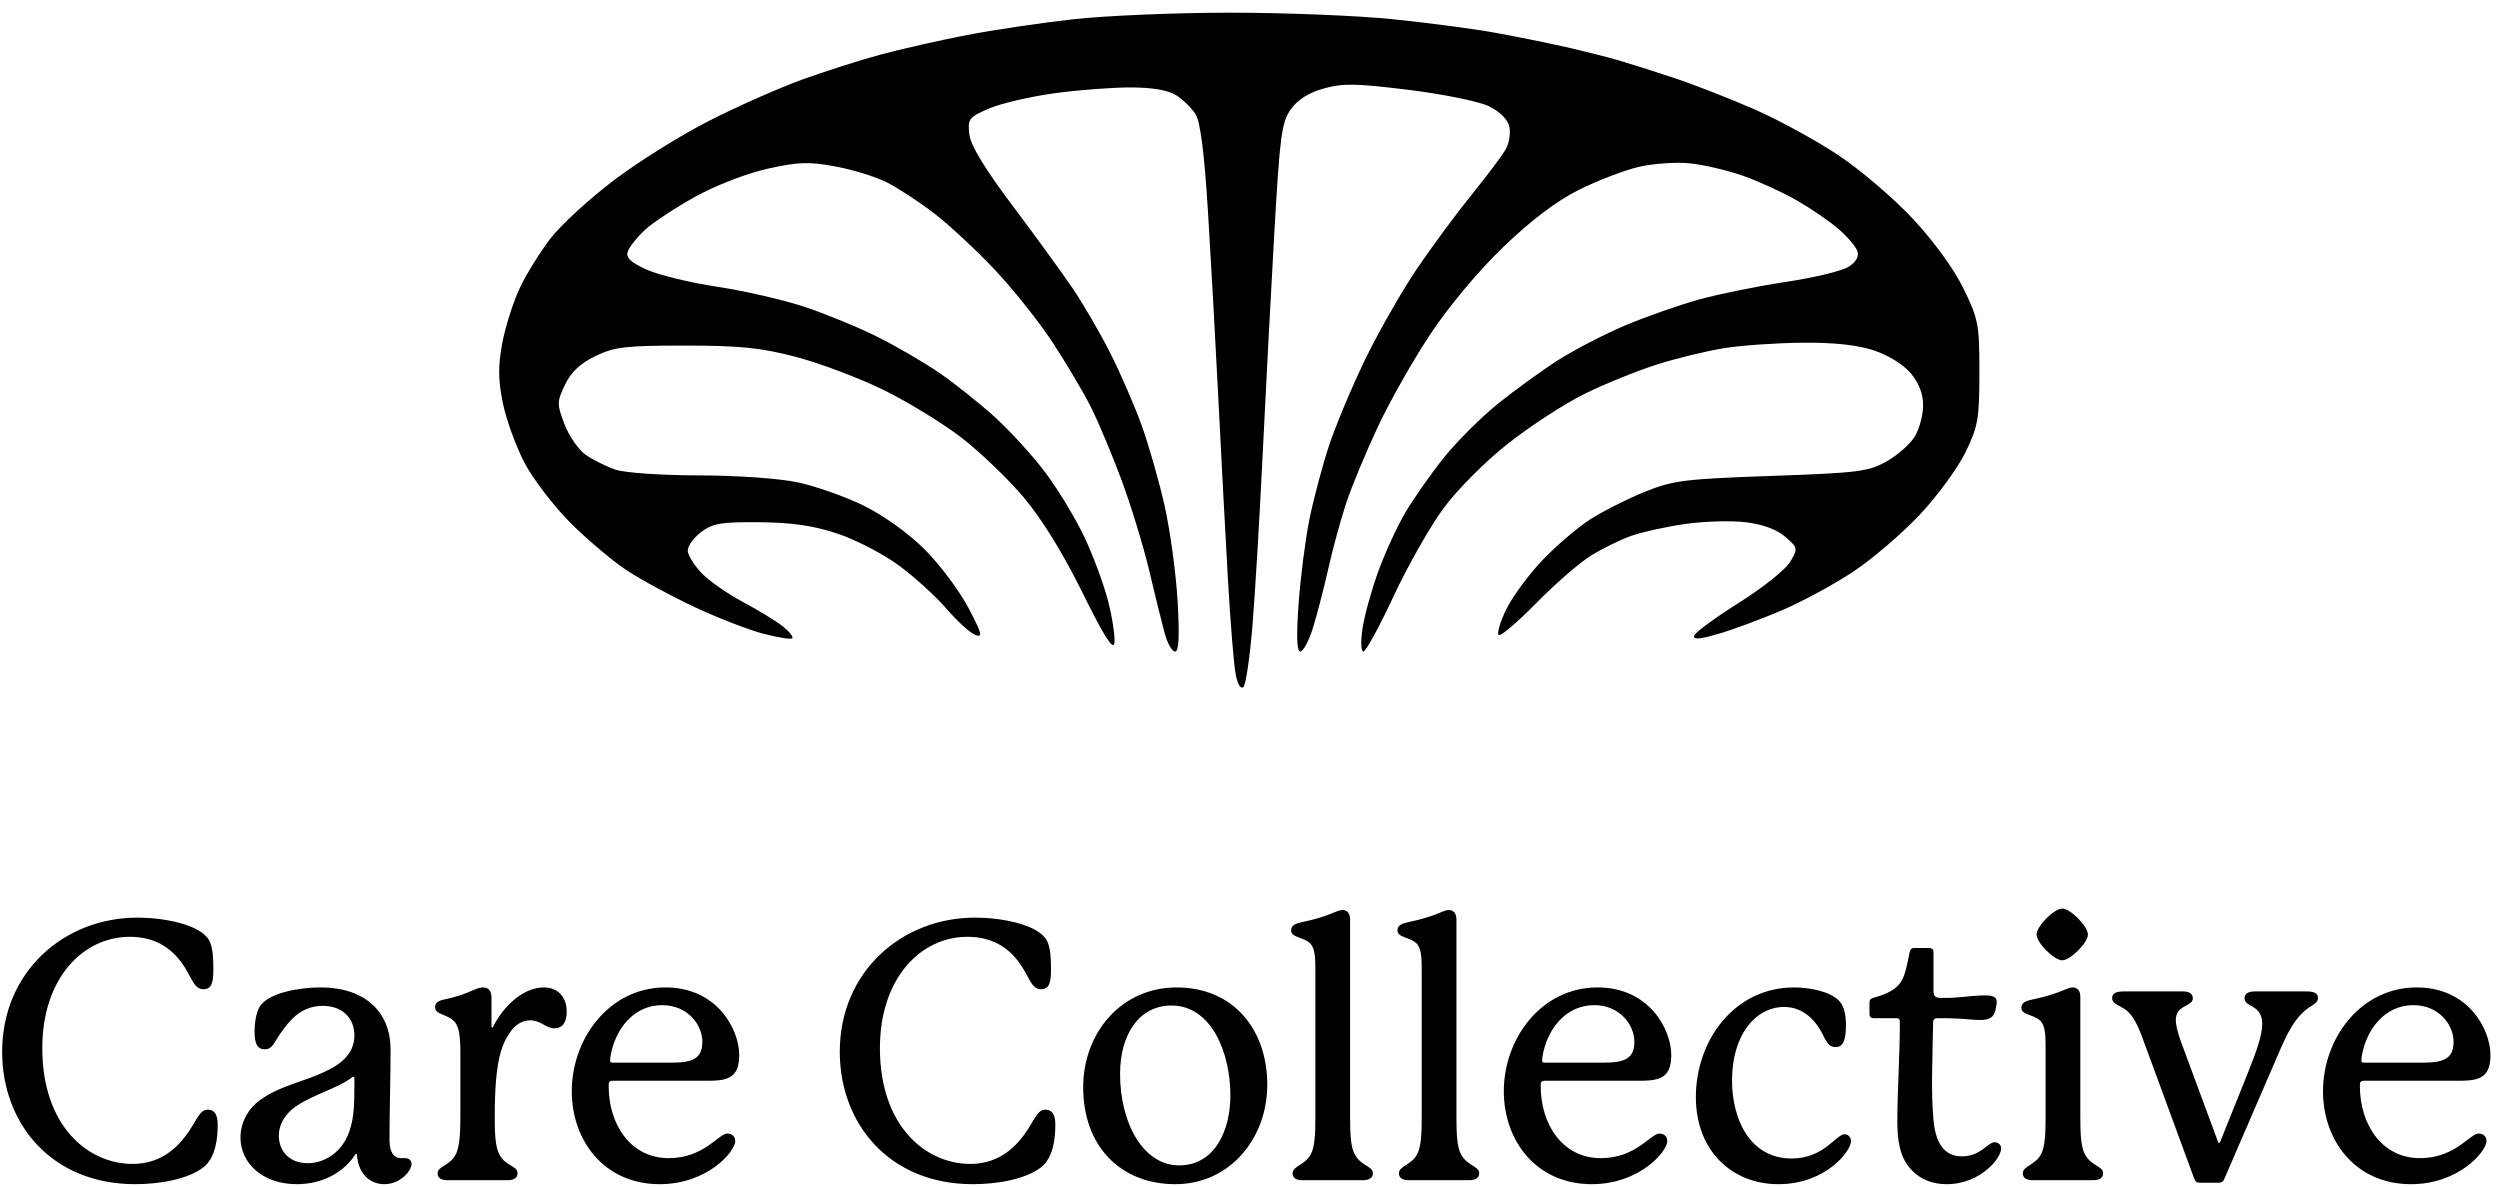 <?xml version="1.0" encoding="UTF-8"?>
<!-- Generated by Pixelmator Pro 3.7 -->
<svg width="394" height="187" viewBox="0 0 394 187" xmlns="http://www.w3.org/2000/svg">
    <g id="Group">
        <path id="Care-Collective" fill="#000000" fill-rule="evenodd" stroke="none" d="M 372.205 166.506 C 372.889 162.288 375.796 158.412 380.356 158.412 C 384.403 158.412 386.683 161.547 386.683 164.169 C 386.683 166.791 385.201 167.475 381.895 167.475 C 381.895 167.475 373.003 167.475 372.604 167.475 C 372.262 167.475 372.148 167.418 372.148 167.133 C 372.148 167.076 372.148 166.962 372.205 166.506 Z M 390.616 178.647 C 389.248 178.647 386.968 182.523 381.382 182.523 C 375.34 182.523 371.92 177.165 371.92 171.18 L 371.92 170.895 C 371.92 170.496 372.148 170.325 372.547 170.325 C 372.946 170.325 387.994 170.325 387.994 170.325 C 390.787 170.268 392.497 169.755 392.497 166.278 C 392.497 162.288 389.077 155.619 380.869 155.619 C 372.034 155.619 366.106 163.656 366.106 171.978 C 366.106 179.787 371.236 186.627 379.957 186.627 C 387.538 186.627 391.87 181.44 391.87 179.844 C 391.87 179.046 391.3 178.647 390.616 178.647 Z M 363.484 156.246 L 355.39 156.246 C 354.421 156.246 353.737 156.531 353.737 157.329 C 353.737 158.811 356.53 158.241 356.53 161.376 C 356.53 163.029 355.732 165.423 354.25 169.128 L 349.918 179.901 C 349.861 180.072 349.804 180.129 349.747 180.129 C 349.69 180.129 349.633 180.129 349.519 179.844 L 343.762 164.283 C 343.135 162.573 342.907 161.49 342.907 160.749 C 342.907 158.298 345.586 158.697 345.586 157.329 C 345.586 156.645 345.073 156.246 344.047 156.246 L 334.699 156.246 C 333.388 156.246 332.875 156.588 332.875 157.329 C 332.875 158.298 334.3 158.469 335.383 159.438 C 336.466 160.464 337.207 162.288 338.062 164.682 L 345.814 185.772 C 345.985 186.228 346.213 186.399 346.669 186.399 L 349.633 186.399 C 350.032 186.399 350.317 186.285 350.488 185.943 L 359.209 165.765 C 360.349 163.143 361.717 160.065 364.225 158.583 C 364.852 158.184 365.308 157.899 365.308 157.272 C 365.308 156.531 364.681 156.246 363.484 156.246 Z M 329.056 147.297 C 329.056 145.986 326.32 143.193 325.009 143.193 C 323.698 143.193 320.962 145.986 320.962 147.297 C 320.962 148.551 323.698 151.344 325.009 151.344 C 326.32 151.344 329.056 148.551 329.056 147.297 Z M 327.859 176.025 L 327.859 157.101 C 327.859 156.075 327.346 155.619 326.662 155.619 C 326.32 155.619 325.978 155.733 325.579 155.904 C 323.869 156.645 322.273 157.101 320.164 157.557 C 318.796 157.842 318.568 158.298 318.568 158.868 C 318.568 159.438 319.138 159.723 319.936 160.008 C 320.791 160.293 321.475 160.635 321.817 161.205 C 322.387 162.117 322.387 163.428 322.387 165.879 L 322.387 176.025 C 322.387 178.818 322.273 180.699 321.703 181.839 C 320.791 183.663 318.796 183.72 318.796 184.917 C 318.796 185.715 319.48 186 320.335 186 L 329.854 186 C 330.709 186 331.45 185.715 331.45 184.917 C 331.45 183.72 329.569 183.834 328.543 181.839 C 327.973 180.699 327.859 178.875 327.859 176.025 Z M 314.35 180.015 C 313.267 180.015 312.184 182.238 309.22 182.238 C 306.997 182.238 305.116 180.984 304.717 176.481 C 304.489 173.859 304.489 171.978 304.489 169.869 C 304.489 168.159 304.66 161.889 304.66 161.148 C 304.66 160.692 304.888 160.464 305.344 160.464 C 306.37 160.464 307.282 160.464 308.422 160.521 C 309.79 160.578 311.044 160.749 312.07 160.749 C 313.552 160.749 314.293 160.35 314.521 158.982 C 314.578 158.583 314.692 158.184 314.692 157.899 C 314.692 157.158 314.122 156.873 312.868 156.873 C 311.671 156.873 310.075 157.044 308.878 157.158 C 307.567 157.272 306.826 157.272 305.971 157.272 C 304.945 157.272 304.717 156.987 304.717 155.961 L 304.717 150.033 C 304.717 149.634 304.489 149.406 304.033 149.406 L 301.696 149.406 C 301.24 149.406 301.069 149.634 300.955 150.09 C 300.556 151.971 300.328 153.51 299.644 154.65 C 298.96 155.79 297.706 156.588 295.198 157.272 C 294.799 157.386 294.628 157.614 294.628 157.956 L 294.628 159.78 C 294.628 160.236 294.856 160.464 295.255 160.464 L 298.846 160.464 C 299.245 160.464 299.416 160.635 299.416 161.034 C 299.416 166.677 299.017 171.807 299.017 176.823 C 299.017 179.73 299.473 182.067 300.613 183.606 C 301.981 185.487 304.033 186.627 306.826 186.627 C 309.505 186.627 311.785 185.544 313.324 184.176 C 314.521 183.15 315.376 181.839 315.376 180.984 C 315.376 180.414 314.92 180.015 314.35 180.015 Z M 291.721 179.844 C 291.721 179.274 291.322 178.761 290.695 178.761 C 289.384 178.761 287.446 182.58 282.373 182.58 C 275.875 182.58 272.968 176.538 272.968 170.268 C 272.968 163.029 276.73 158.697 281.176 158.697 C 284.197 158.697 285.964 160.806 286.819 162.231 C 287.674 163.656 287.959 165.024 289.27 165.024 C 290.353 165.024 290.923 164.226 290.923 161.547 C 290.923 160.179 290.695 158.583 289.84 157.728 C 288.358 156.189 285.052 155.619 282.772 155.619 C 273.253 155.619 267.268 164.055 267.268 172.89 C 267.268 181.44 273.025 186.627 280.264 186.627 C 287.788 186.627 291.721 181.383 291.721 179.844 Z M 243.1 166.506 C 243.784 162.288 246.691 158.412 251.251 158.412 C 255.298 158.412 257.578 161.547 257.578 164.169 C 257.578 166.791 256.096 167.475 252.79 167.475 C 252.79 167.475 243.898 167.475 243.499 167.475 C 243.157 167.475 243.043 167.418 243.043 167.133 C 243.043 167.076 243.043 166.962 243.1 166.506 Z M 261.511 178.647 C 260.143 178.647 257.863 182.523 252.277 182.523 C 246.235 182.523 242.815 177.165 242.815 171.18 L 242.815 170.895 C 242.815 170.496 243.043 170.325 243.442 170.325 C 243.841 170.325 258.889 170.325 258.889 170.325 C 261.682 170.268 263.392 169.755 263.392 166.278 C 263.392 162.288 259.972 155.619 251.764 155.619 C 242.929 155.619 237.001 163.656 237.001 171.978 C 237.001 179.787 242.131 186.627 250.852 186.627 C 258.433 186.627 262.765 181.44 262.765 179.844 C 262.765 179.046 262.195 178.647 261.511 178.647 Z M 229.534 176.025 L 229.534 144.903 C 229.534 143.877 229.021 143.421 228.337 143.421 C 227.995 143.421 227.653 143.535 227.254 143.706 C 225.544 144.447 223.948 144.903 221.839 145.359 C 220.471 145.644 220.243 146.1 220.243 146.67 C 220.243 147.24 220.813 147.525 221.611 147.81 C 222.466 148.095 223.15 148.437 223.492 149.007 C 224.062 149.919 224.062 151.23 224.062 153.681 L 224.062 176.025 C 224.062 178.818 223.948 180.699 223.378 181.839 C 222.466 183.663 220.471 183.72 220.471 184.917 C 220.471 185.715 221.155 186 222.01 186 L 231.529 186 C 232.384 186 233.125 185.715 233.125 184.917 C 233.125 183.72 231.244 183.834 230.218 181.839 C 229.648 180.699 229.534 178.875 229.534 176.025 Z M 212.776 176.025 L 212.776 144.903 C 212.776 143.877 212.263 143.421 211.579 143.421 C 211.237 143.421 210.895 143.535 210.496 143.706 C 208.786 144.447 207.19 144.903 205.081 145.359 C 203.713 145.644 203.485 146.1 203.485 146.67 C 203.485 147.24 204.055 147.525 204.853 147.81 C 205.708 148.095 206.392 148.437 206.734 149.007 C 207.304 149.919 207.304 151.23 207.304 153.681 L 207.304 176.025 C 207.304 178.818 207.19 180.699 206.62 181.839 C 205.708 183.663 203.713 183.72 203.713 184.917 C 203.713 185.715 204.397 186 205.252 186 L 214.771 186 C 215.626 186 216.367 185.715 216.367 184.917 C 216.367 183.72 214.486 183.834 213.46 181.839 C 212.89 180.699 212.776 178.875 212.776 176.025 Z M 193.909 172.605 C 193.909 178.191 191.458 183.663 185.815 183.663 C 180.229 183.663 176.524 177.108 176.524 169.242 C 176.524 162.915 179.602 158.469 184.618 158.469 C 191.002 158.469 193.909 166.05 193.909 172.605 Z M 185.416 155.619 C 176.752 155.619 170.71 162.744 170.71 171.351 C 170.71 180.642 176.581 186.627 185.245 186.627 C 193.738 186.627 199.723 179.502 199.723 170.952 C 199.723 162.345 194.479 155.619 185.416 155.619 Z M 152.926 183.435 C 145.858 183.435 138.676 177.45 138.676 165.195 C 138.676 154.137 145.117 147.639 152.47 147.639 C 156.403 147.639 158.854 149.406 160.393 151.401 C 162.274 153.795 162.388 155.904 164.098 155.904 C 165.409 155.904 165.637 154.707 165.637 152.826 C 165.637 150.375 165.466 148.608 164.611 147.696 C 162.901 145.644 157.828 144.618 153.667 144.618 C 142.153 144.618 132.349 153.111 132.349 165.765 C 132.349 176.994 140.044 186.627 153.325 186.627 C 157.087 186.627 161.59 185.886 164.098 183.948 C 165.979 182.466 166.321 179.445 166.321 177.336 C 166.321 176.196 166.15 174.885 164.725 174.885 C 163.528 174.885 163.015 176.481 161.818 178.248 C 160.507 180.186 157.885 183.435 152.926 183.435 Z M 96.211 166.506 C 96.895 162.288 99.802 158.412 104.362 158.412 C 108.409 158.412 110.689 161.547 110.689 164.169 C 110.689 166.791 109.207 167.475 105.901 167.475 C 105.901 167.475 97.009 167.475 96.61 167.475 C 96.268 167.475 96.154 167.418 96.154 167.133 C 96.154 167.076 96.154 166.962 96.211 166.506 Z M 114.622 178.647 C 113.254 178.647 110.974 182.523 105.388 182.523 C 99.346 182.523 95.926 177.165 95.926 171.18 L 95.926 170.895 C 95.926 170.496 96.154 170.325 96.553 170.325 C 96.952 170.325 112 170.325 112 170.325 C 114.793 170.268 116.503 169.755 116.503 166.278 C 116.503 162.288 113.083 155.619 104.875 155.619 C 96.04 155.619 90.112 163.656 90.112 171.978 C 90.112 179.787 95.242 186.627 103.963 186.627 C 111.544 186.627 115.876 181.44 115.876 179.844 C 115.876 179.046 115.306 178.647 114.622 178.647 Z M 85.723 155.619 C 82.075 155.619 78.997 159.21 77.8 161.661 C 77.743 161.775 77.686 161.946 77.572 161.946 C 77.458 161.946 77.458 161.832 77.458 161.718 L 77.458 157.215 C 77.458 156.189 77.002 155.619 76.147 155.619 C 75.748 155.619 75.292 155.733 74.779 155.961 C 73.126 156.702 71.986 157.101 70.105 157.5 C 68.908 157.728 68.566 158.127 68.566 158.754 C 68.566 160.008 70.789 159.78 71.815 161.262 C 72.328 162.003 72.556 163.371 72.556 165.822 L 72.556 176.025 C 72.556 178.818 72.385 180.642 71.929 181.725 C 71.017 183.777 68.965 183.72 68.965 184.917 C 68.965 185.715 69.649 186 70.561 186 L 79.966 186 C 80.878 186 81.562 185.715 81.562 184.917 C 81.562 183.663 79.681 183.891 78.655 181.839 C 78.085 180.699 77.971 178.818 77.971 176.025 C 77.971 167.532 78.94 164.853 80.308 162.801 C 81.277 161.319 82.474 160.806 83.557 160.806 C 85.267 160.806 86.008 162.06 87.376 162.06 C 88.858 162.06 89.314 160.806 89.314 159.438 C 89.314 157.158 87.946 155.619 85.723 155.619 Z M 55.855 170.895 C 55.855 174.372 55.798 176.88 54.658 179.274 C 53.29 182.067 50.725 183.321 48.502 183.321 C 45.481 183.321 43.942 181.269 43.942 178.989 C 43.942 177.393 44.74 175.626 46.792 174.258 C 49.528 172.434 53.29 171.465 55.285 169.926 C 55.513 169.755 55.57 169.698 55.684 169.698 C 55.798 169.698 55.855 169.812 55.855 169.926 Z M 63.208 182.523 C 62.068 182.523 61.384 181.611 61.384 179.616 C 61.384 175.056 61.555 169.812 61.555 165.366 C 61.555 159.723 57.793 155.619 50.497 155.619 C 47.248 155.619 42.631 156.417 41.092 158.412 C 40.408 159.267 40.123 161.091 40.123 162.573 C 40.123 164.055 40.351 165.366 41.719 165.366 C 42.973 165.366 43.144 164.34 44.284 162.744 C 45.709 160.749 47.476 158.526 50.896 158.526 C 53.974 158.526 55.855 160.464 55.855 163.2 C 55.855 166.278 53.347 167.931 51.067 168.957 C 47.932 170.439 44.398 171.066 41.434 173.061 C 39.04 174.6 37.9 176.994 37.9 179.274 C 37.9 183.207 41.263 186.627 46.792 186.627 C 50.326 186.627 53.86 185.145 55.912 182.067 C 56.026 181.896 56.026 181.839 56.14 181.839 C 56.254 181.839 56.254 182.01 56.254 182.124 C 56.596 185.487 58.705 186.627 60.586 186.627 C 63.094 186.627 64.861 184.518 64.861 183.435 C 64.861 182.865 64.405 182.523 63.892 182.523 Z M 20.914 183.435 C 13.846 183.435 6.664 177.45 6.664 165.195 C 6.664 154.137 13.105 147.639 20.458 147.639 C 24.391 147.639 26.842 149.406 28.381 151.401 C 30.262 153.795 30.376 155.904 32.086 155.904 C 33.397 155.904 33.625 154.707 33.625 152.826 C 33.625 150.375 33.454 148.608 32.599 147.696 C 30.889 145.644 25.816 144.618 21.655 144.618 C 10.141 144.618 0.337 153.111 0.337 165.765 C 0.337 176.994 8.032 186.627 21.313 186.627 C 25.075 186.627 29.578 185.886 32.086 183.948 C 33.967 182.466 34.309 179.445 34.309 177.336 C 34.309 176.196 34.138 174.885 32.713 174.885 C 31.516 174.885 31.003 176.481 29.806 178.248 C 28.495 180.186 25.873 183.435 20.914 183.435 Z"/>
        <path id="Shape-copy" fill="#000000" fill-rule="evenodd" stroke="none" d="M 195.973 108.263 C 195.568 108.668 195.067 107.898 194.76 106.397 C 194.472 104.991 193.914 98.199 193.521 91.303 C 193.128 84.406 192.448 71.56 192.008 62.756 C 191.569 53.952 190.832 40.673 190.37 33.247 C 189.805 24.153 189.172 19.182 188.433 18.02 C 187.829 17.071 186.482 15.736 185.439 15.053 C 184.185 14.231 181.774 13.8 178.309 13.779 C 175.429 13.761 169.95 14.177 166.134 14.704 C 162.318 15.231 157.681 16.318 155.831 17.119 C 152.69 18.48 152.487 18.748 152.769 21.164 C 152.975 22.926 155.157 26.528 159.605 32.448 C 163.199 37.23 167.464 43.099 169.084 45.489 C 170.704 47.879 173.351 52.438 174.966 55.621 C 176.581 58.803 178.825 63.973 179.951 67.108 C 181.078 70.243 182.706 75.972 183.57 79.838 C 184.434 83.704 185.344 90.426 185.593 94.776 C 185.911 100.33 185.79 102.684 185.189 102.684 C 184.717 102.684 183.979 101.382 183.547 99.791 C 183.116 98.199 182.024 93.773 181.122 89.954 C 180.22 86.135 178.259 79.712 176.765 75.68 C 175.271 71.649 173.083 66.442 171.904 64.108 C 170.725 61.774 168.027 57.219 165.909 53.986 C 163.791 50.752 159.681 45.587 156.776 42.508 C 153.871 39.428 149.582 35.439 147.244 33.644 C 144.906 31.848 141.566 29.653 139.821 28.766 C 138.076 27.878 134.406 26.739 131.665 26.234 C 127.457 25.458 125.787 25.515 120.949 26.596 C 117.668 27.33 112.808 29.212 109.58 30.999 C 106.479 32.716 102.928 35.052 101.689 36.191 C 100.45 37.33 99.222 38.858 98.96 39.586 C 98.598 40.596 99.283 41.28 101.837 42.461 C 103.68 43.313 108.713 44.542 113.021 45.191 C 117.328 45.839 123.578 47.281 126.908 48.394 C 130.238 49.507 135.394 51.636 138.364 53.124 C 141.334 54.612 145.674 57.14 148.008 58.74 C 150.342 60.34 154.222 63.422 156.63 65.589 C 159.038 67.756 162.647 71.694 164.649 74.341 C 166.652 76.987 169.446 81.583 170.859 84.553 C 172.271 87.523 173.98 92.134 174.656 94.799 C 175.331 97.464 175.768 100.415 175.626 101.357 C 175.444 102.568 173.969 100.232 170.595 93.392 C 167.553 87.224 164.2 81.787 161.351 78.402 C 158.892 75.481 154.45 71.222 151.48 68.939 C 148.51 66.656 142.955 63.264 139.136 61.402 C 135.317 59.539 129.139 57.216 125.407 56.239 C 119.9 54.798 116.61 54.464 107.934 54.464 C 98.553 54.464 96.826 54.667 93.815 56.131 C 91.423 57.294 89.975 58.661 89.033 60.647 C 87.76 63.329 87.757 63.695 88.972 66.878 C 89.683 68.738 91.192 70.906 92.326 71.695 C 93.459 72.484 95.567 73.53 97.01 74.019 C 98.473 74.516 104.271 74.915 110.126 74.922 C 116.12 74.93 122.802 75.398 125.71 76.015 C 128.511 76.609 133.162 78.245 136.047 79.652 C 139.135 81.157 143.069 83.963 145.614 86.475 C 147.992 88.822 151.116 92.965 152.557 95.681 C 154.757 99.83 154.942 100.532 153.714 100.07 C 152.91 99.767 150.875 97.919 149.193 95.963 C 147.51 94.007 144.126 90.929 141.671 89.122 C 139.217 87.315 134.865 85.056 132 84.102 C 128.214 82.841 124.857 82.35 119.712 82.303 C 113.611 82.247 112.332 82.467 110.454 83.89 C 109.255 84.798 108.328 86.134 108.394 86.857 C 108.46 87.581 109.453 89.153 110.6 90.351 C 111.748 91.549 114.693 93.598 117.145 94.905 C 119.597 96.212 122.423 97.946 123.426 98.759 C 124.428 99.572 125.075 100.399 124.862 100.598 C 124.65 100.797 122.609 100.475 120.326 99.883 C 118.043 99.291 113.182 97.409 109.525 95.7 C 105.867 93.991 101.021 91.368 98.757 89.872 C 96.493 88.375 92.501 85.003 89.885 82.38 C 87.269 79.756 84.029 75.526 82.686 72.98 C 81.342 70.434 79.801 66.202 79.262 63.575 C 78.504 59.884 78.48 57.73 79.157 54.088 C 79.639 51.497 80.888 47.57 81.933 45.362 C 82.978 43.154 85.166 39.631 86.795 37.533 C 88.425 35.435 92.883 31.344 96.702 28.441 C 100.521 25.538 107.291 21.308 111.746 19.042 C 116.202 16.776 122.799 13.853 126.405 12.547 C 130.012 11.241 135.567 9.47 138.75 8.61 C 141.932 7.751 148.008 6.374 152.251 5.549 C 156.495 4.725 164.133 3.589 169.225 3.025 C 174.317 2.462 185.427 2 193.914 2 C 202.401 2 213.85 2.456 219.356 3.014 C 224.863 3.571 232.153 4.531 235.558 5.147 C 238.963 5.762 244.005 6.781 246.763 7.412 C 249.522 8.042 253.167 8.957 254.864 9.445 C 256.562 9.934 260.554 11.197 263.737 12.253 C 266.919 13.308 272.648 15.542 276.467 17.215 C 280.286 18.889 286.239 22.137 289.695 24.434 C 293.152 26.73 298.445 31.247 301.457 34.473 C 304.764 38.015 307.928 42.371 309.445 45.472 C 311.796 50.277 311.957 51.125 311.952 58.707 C 311.948 66.057 311.742 67.228 309.732 71.334 C 308.513 73.824 305.259 78.254 302.499 81.179 C 299.74 84.104 295.048 88.116 292.072 90.094 C 289.096 92.073 284.02 94.82 280.793 96.199 C 277.565 97.578 273.076 99.243 270.818 99.899 C 267.795 100.776 266.793 100.843 267.023 100.151 C 267.195 99.635 270.377 97.303 274.095 94.969 C 277.812 92.635 281.429 89.747 282.132 88.551 C 283.375 86.436 283.354 86.327 281.36 84.598 C 280.047 83.46 277.826 82.636 275.187 82.308 C 272.921 82.027 268.628 82.144 265.648 82.569 C 262.668 82.993 258.802 83.844 257.057 84.46 C 255.311 85.076 252.412 86.508 250.614 87.643 C 248.816 88.778 244.947 92.153 242.016 95.143 C 239.085 98.133 236.458 100.351 236.179 100.072 C 235.899 99.792 236.442 97.976 237.385 96.036 C 238.328 94.095 240.865 90.641 243.022 88.359 C 245.18 86.078 248.599 83.15 250.62 81.853 C 252.64 80.557 256.505 78.604 259.208 77.513 C 263.676 75.71 265.489 75.483 279.167 75.004 C 292.931 74.523 294.481 74.326 297.368 72.692 C 299.103 71.71 301.1 69.93 301.804 68.738 C 302.508 67.545 303.085 65.348 303.085 63.855 C 303.085 62.076 302.412 60.34 301.133 58.821 C 299.999 57.473 297.572 55.967 295.342 55.226 C 292.769 54.371 289.064 53.97 284.112 54.01 C 280.047 54.043 274.479 54.427 271.737 54.865 C 268.996 55.303 264.204 56.471 261.087 57.461 C 257.971 58.451 252.846 60.533 249.698 62.088 C 246.551 63.643 241.126 67.169 237.642 69.924 C 234.02 72.788 229.67 77.158 227.482 80.129 C 225.379 82.986 221.837 89.23 219.611 94.004 C 217.386 98.778 215.254 102.684 214.874 102.684 C 214.489 102.684 214.424 101.084 214.727 99.066 C 215.025 97.077 216.133 93.053 217.19 90.124 C 218.246 87.196 220.165 83.008 221.455 80.819 C 222.744 78.629 225.458 74.755 227.485 72.209 C 229.512 69.663 233.377 65.801 236.074 63.627 C 238.771 61.454 243.06 58.348 245.606 56.726 C 248.152 55.104 252.879 52.661 256.111 51.296 C 259.343 49.932 264.551 48.1 267.684 47.225 C 270.817 46.351 277.019 45.092 281.466 44.428 C 285.913 43.765 290.367 42.687 291.364 42.034 C 292.543 41.261 293.015 40.396 292.716 39.554 C 292.463 38.843 291.134 37.288 289.762 36.099 C 288.391 34.91 285.442 32.886 283.21 31.602 C 280.978 30.317 277.159 28.566 274.723 27.71 C 272.288 26.853 268.513 25.968 266.335 25.743 C 264.157 25.518 260.511 25.774 258.234 26.311 C 255.956 26.848 251.723 28.473 248.826 29.921 C 245.336 31.666 241.338 34.686 236.98 38.87 C 233.075 42.619 228.406 48.183 225.493 52.559 C 222.793 56.613 219.047 63.214 217.168 67.227 C 215.289 71.24 213.055 76.606 212.203 79.152 C 211.351 81.698 210.068 86.385 209.353 89.568 C 208.637 92.75 207.533 97.004 206.9 99.019 C 206.267 101.035 205.382 102.684 204.933 102.684 C 204.38 102.684 204.291 100.271 204.657 95.162 C 204.953 91.024 205.721 85.035 206.364 81.853 C 207.007 78.67 208.391 73.462 209.438 70.28 C 210.486 67.097 213.063 60.95 215.163 56.62 C 217.264 52.289 220.934 45.866 223.32 42.346 C 225.706 38.827 229.613 33.539 232.003 30.597 C 234.392 27.654 236.79 24.448 237.33 23.473 C 237.87 22.498 238.106 20.878 237.854 19.875 C 237.58 18.781 236.274 17.515 234.594 16.714 C 233.052 15.978 227.382 14.83 221.993 14.161 C 213.772 13.14 211.62 13.105 208.624 13.944 C 206.252 14.608 204.509 15.708 203.432 17.222 C 201.985 19.254 201.703 21.383 200.816 36.982 C 200.27 46.597 199.446 62.275 198.986 71.823 C 198.527 81.37 197.816 93.32 197.407 98.378 C 196.997 103.435 196.352 107.883 195.973 108.263 Z"/>
    </g>
</svg>
